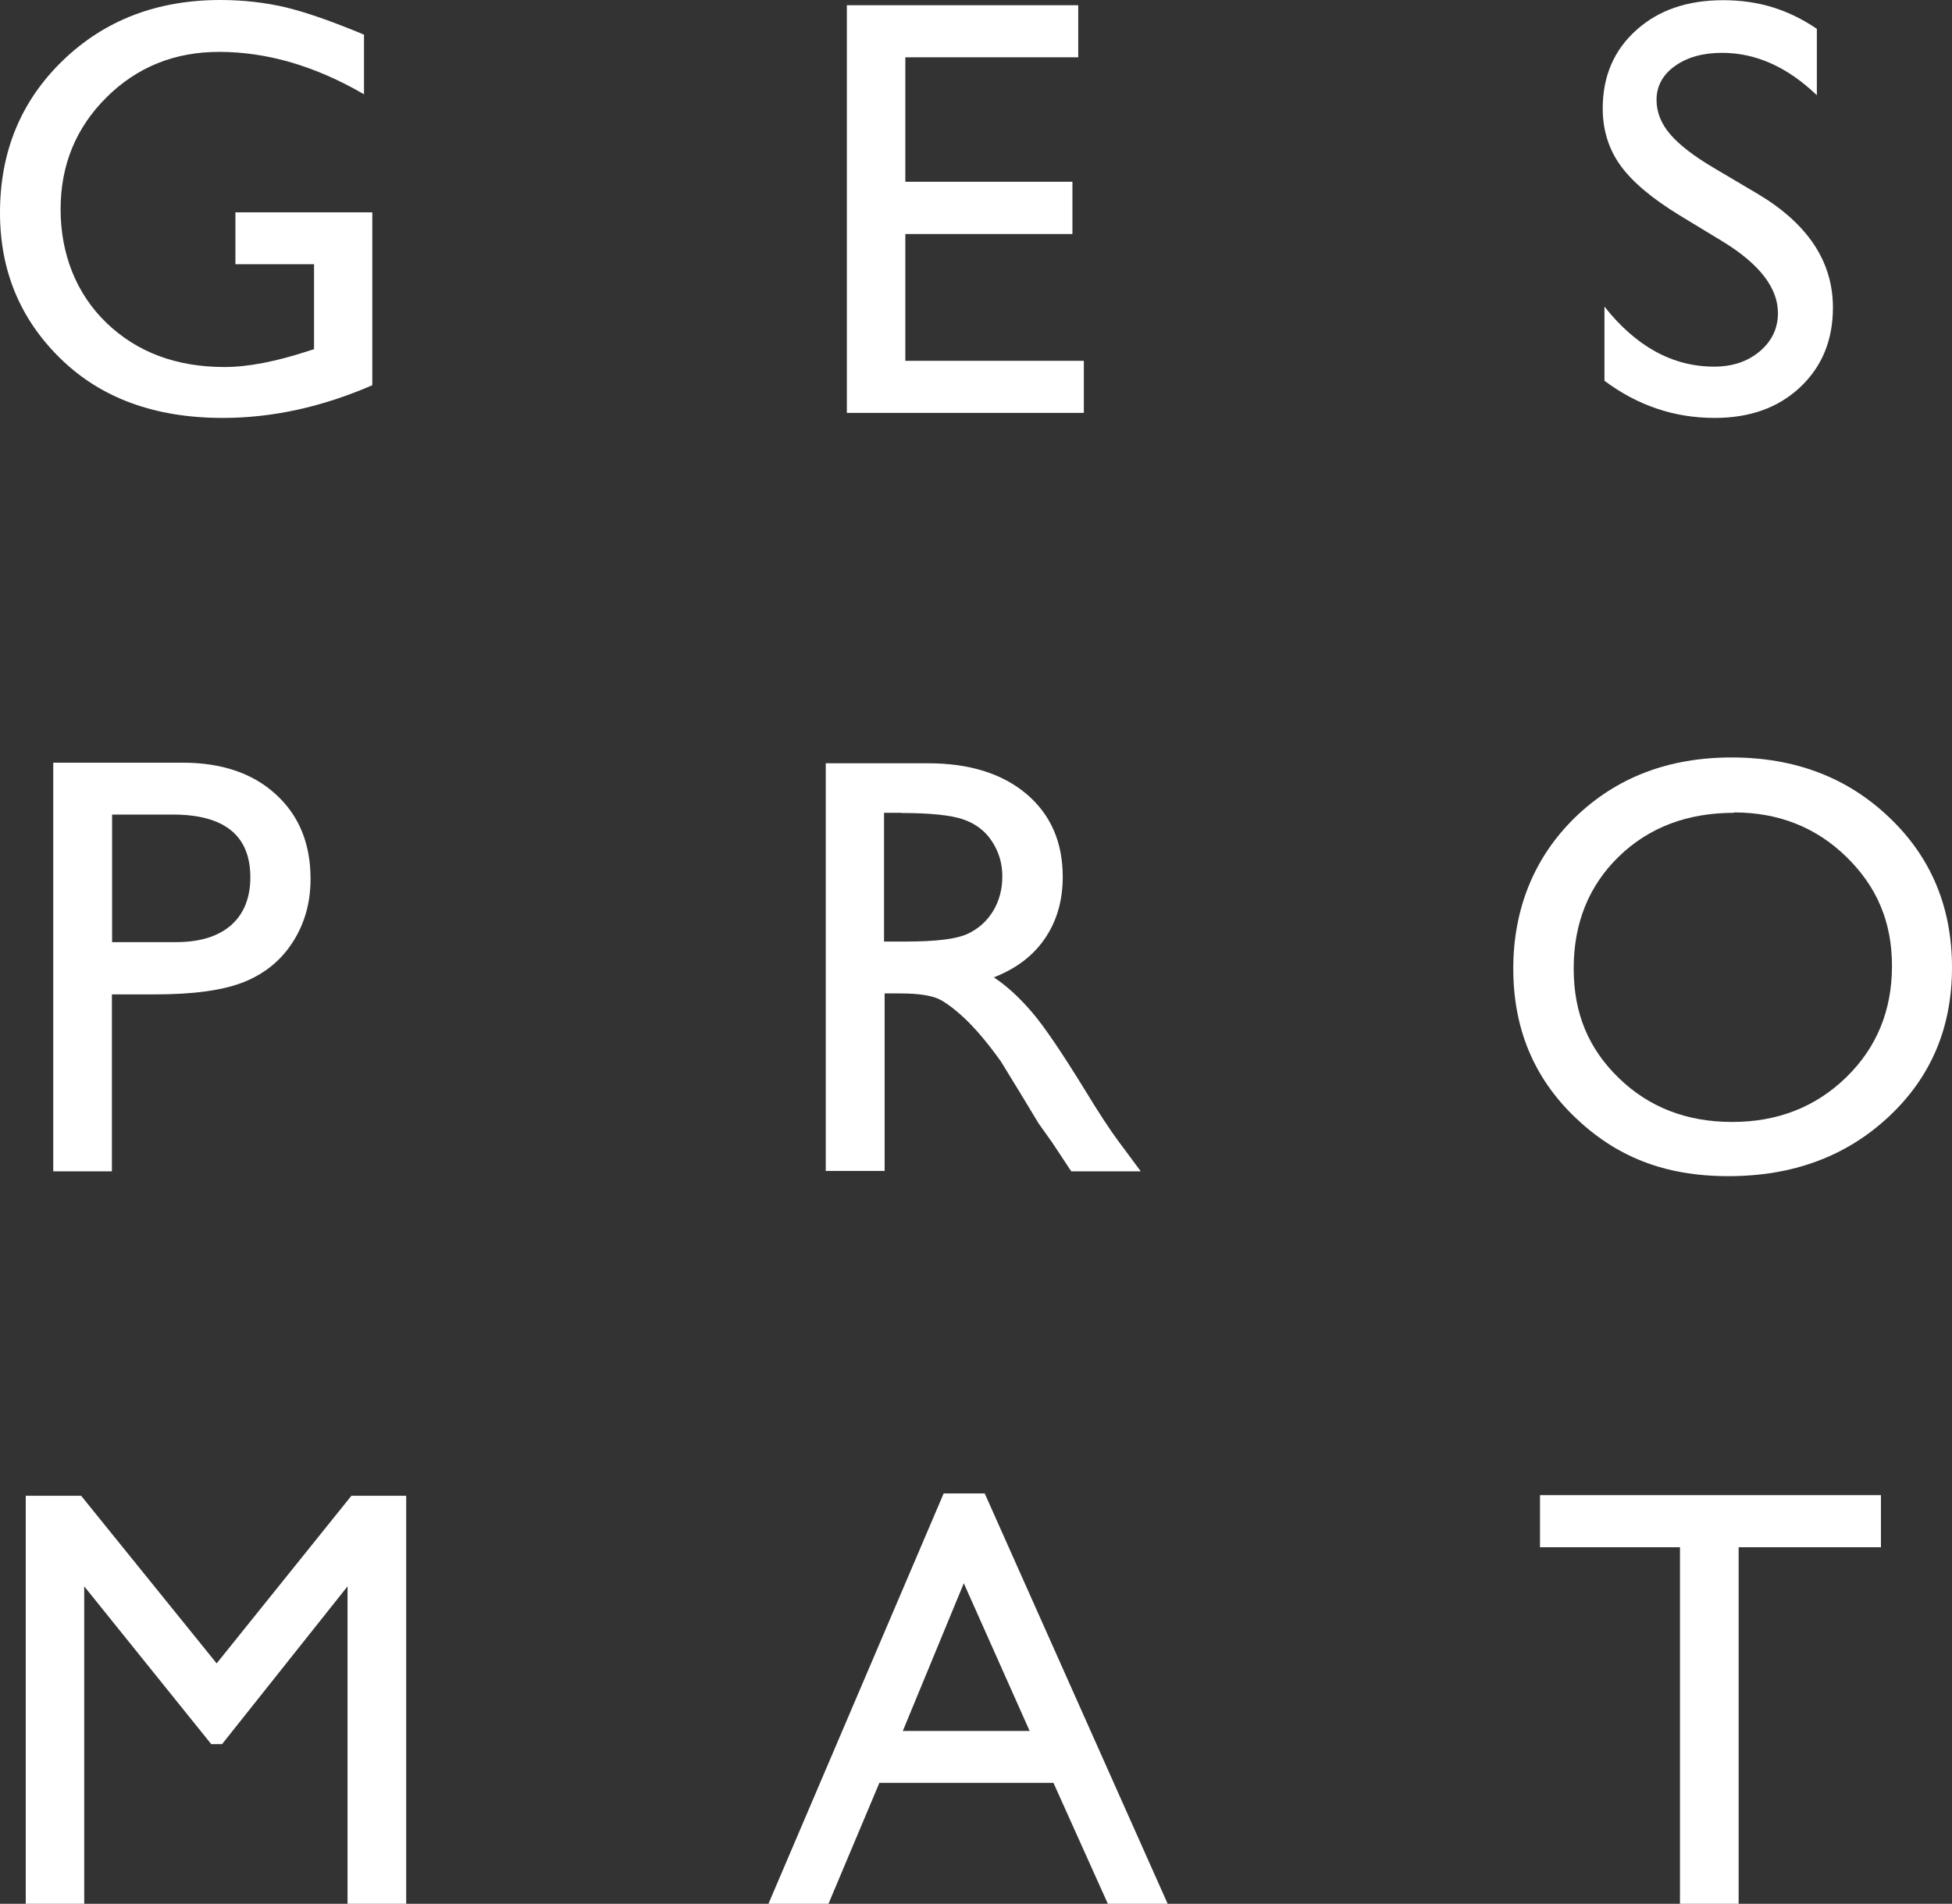 <svg xmlns="http://www.w3.org/2000/svg" id="Capa_2" data-name="Capa 2" viewBox="0 0 100.82 98.35"><rect x="0" y="0" width="100.82" height="98.35" fill="#333333" stroke="none"/><defs><style>      .cls-1 {        fill: #fff;      }    </style></defs><g id="Capa_1-2" data-name="Capa 1"><g><g><path class="cls-1" d="M12.15,10.97h7.08v8.93c-2.6,1.13-5.17,1.69-7.73,1.69-3.49,0-6.28-1.02-8.37-3.06-2.09-2.04-3.13-4.55-3.13-7.54,0-3.15,1.08-5.77,3.24-7.86S8.12,0,11.38,0c1.19,0,2.31.13,3.38.38,1.07.26,2.41.73,4.04,1.41v3.08c-2.51-1.46-5.01-2.19-7.48-2.19-2.3,0-4.24.78-5.82,2.35-1.58,1.57-2.37,3.5-2.37,5.78s.79,4.35,2.37,5.87c1.58,1.52,3.61,2.28,6.1,2.28,1.21,0,2.65-.28,4.33-.83l.29-.09v-4.39h-4.06v-2.69Z"></path><path class="cls-1" d="M43.74.27h11.95v2.69h-8.93v6.43h8.63v2.7h-8.63v6.55h9.22v2.69h-12.24V.27Z"></path><path class="cls-1" d="M89.05,12.52l-2.29-1.39c-1.44-.88-2.46-1.74-3.07-2.59-.61-.85-.91-1.83-.91-2.94,0-1.66.58-3.01,1.73-4.04,1.15-1.04,2.65-1.55,4.49-1.55s3.38.49,4.84,1.48v3.43c-1.52-1.46-3.15-2.19-4.9-2.19-.99,0-1.8.23-2.43.68s-.95,1.04-.95,1.75c0,.63.23,1.22.7,1.77s1.22,1.13,2.25,1.74l2.3,1.36c2.57,1.54,3.86,3.49,3.86,5.86,0,1.69-.57,3.06-1.7,4.12-1.13,1.06-2.6,1.58-4.41,1.58-2.08,0-3.98-.64-5.69-1.92v-3.83c1.63,2.06,3.52,3.1,5.66,3.1.95,0,1.73-.26,2.36-.79.63-.53.94-1.19.94-1.98,0-1.28-.93-2.5-2.78-3.65Z"></path></g><g><path class="cls-1" d="M2.75,60.51v-21.11h6.68c2.01,0,3.62.54,4.81,1.63,1.2,1.09,1.8,2.54,1.8,4.38,0,1.23-.31,2.31-.92,3.26-.61.95-1.45,1.63-2.52,2.06-1.07.43-2.6.64-4.59.64h-2.23v9.14h-3.03ZM8.91,42.08h-3.12v6.59h3.3c1.23,0,2.17-.29,2.84-.87.66-.58,1-1.41,1-2.48,0-2.16-1.34-3.24-4.01-3.24Z"></path><path class="cls-1" d="M42.65,60.51v-21.08h5.28c2.13,0,3.83.53,5.08,1.58,1.25,1.06,1.88,2.48,1.88,4.29,0,1.23-.31,2.29-.92,3.18-.61.9-1.49,1.56-2.64,2.01.67.44,1.33,1.05,1.98,1.81s1.55,2.1,2.72,4c.73,1.2,1.32,2.1,1.77,2.7l1.12,1.51h-3.59l-.92-1.39c-.03-.05-.09-.14-.18-.26l-.59-.83-.93-1.54-1.01-1.65c-.62-.87-1.19-1.55-1.71-2.07-.52-.51-.99-.88-1.4-1.11-.42-.23-1.12-.34-2.11-.34h-.79v9.17h-3.02ZM46.57,41.99h-.91v6.65h1.15c1.53,0,2.58-.13,3.15-.39.57-.26,1.01-.66,1.33-1.18.32-.53.48-1.13.48-1.8s-.18-1.26-.53-1.8c-.35-.54-.85-.92-1.49-1.14-.64-.22-1.7-.33-3.18-.33Z"></path><path class="cls-1" d="M89.44,39.13c3.26,0,5.97,1.03,8.13,3.09,2.17,2.06,3.25,4.65,3.25,7.76s-1.09,5.68-3.28,7.72c-2.19,2.04-4.94,3.06-8.27,3.06s-5.82-1.02-7.94-3.06-3.17-4.59-3.17-7.66,1.07-5.75,3.2-7.82c2.13-2.06,4.82-3.09,8.08-3.09ZM89.56,41.99c-2.41,0-4.39.75-5.95,2.26-1.55,1.51-2.33,3.44-2.33,5.78s.78,4.16,2.34,5.67c1.56,1.51,3.51,2.26,5.85,2.26s4.31-.77,5.89-2.31,2.36-3.46,2.36-5.75-.79-4.11-2.36-5.64-3.51-2.29-5.8-2.29Z"></path></g><g><path class="cls-1" d="M18.16,77.27h2.82v21.08h-3.03v-16.4l-6.48,8.15h-.56l-6.56-8.15v16.4H1.33v-21.08h2.86l7,8.66,6.96-8.66Z"></path><path class="cls-1" d="M48.74,77.15h2.12l9.45,21.2h-3.09l-2.81-6.25h-8.99l-2.63,6.25h-3.1l9.05-21.2ZM53.18,89.42l-3.4-7.63-3.15,7.63h6.55Z"></path><path class="cls-1" d="M79.54,77.24h17.61v2.69h-7.35v18.42h-3.03v-18.42h-7.23v-2.69Z"></path></g></g></g></svg>